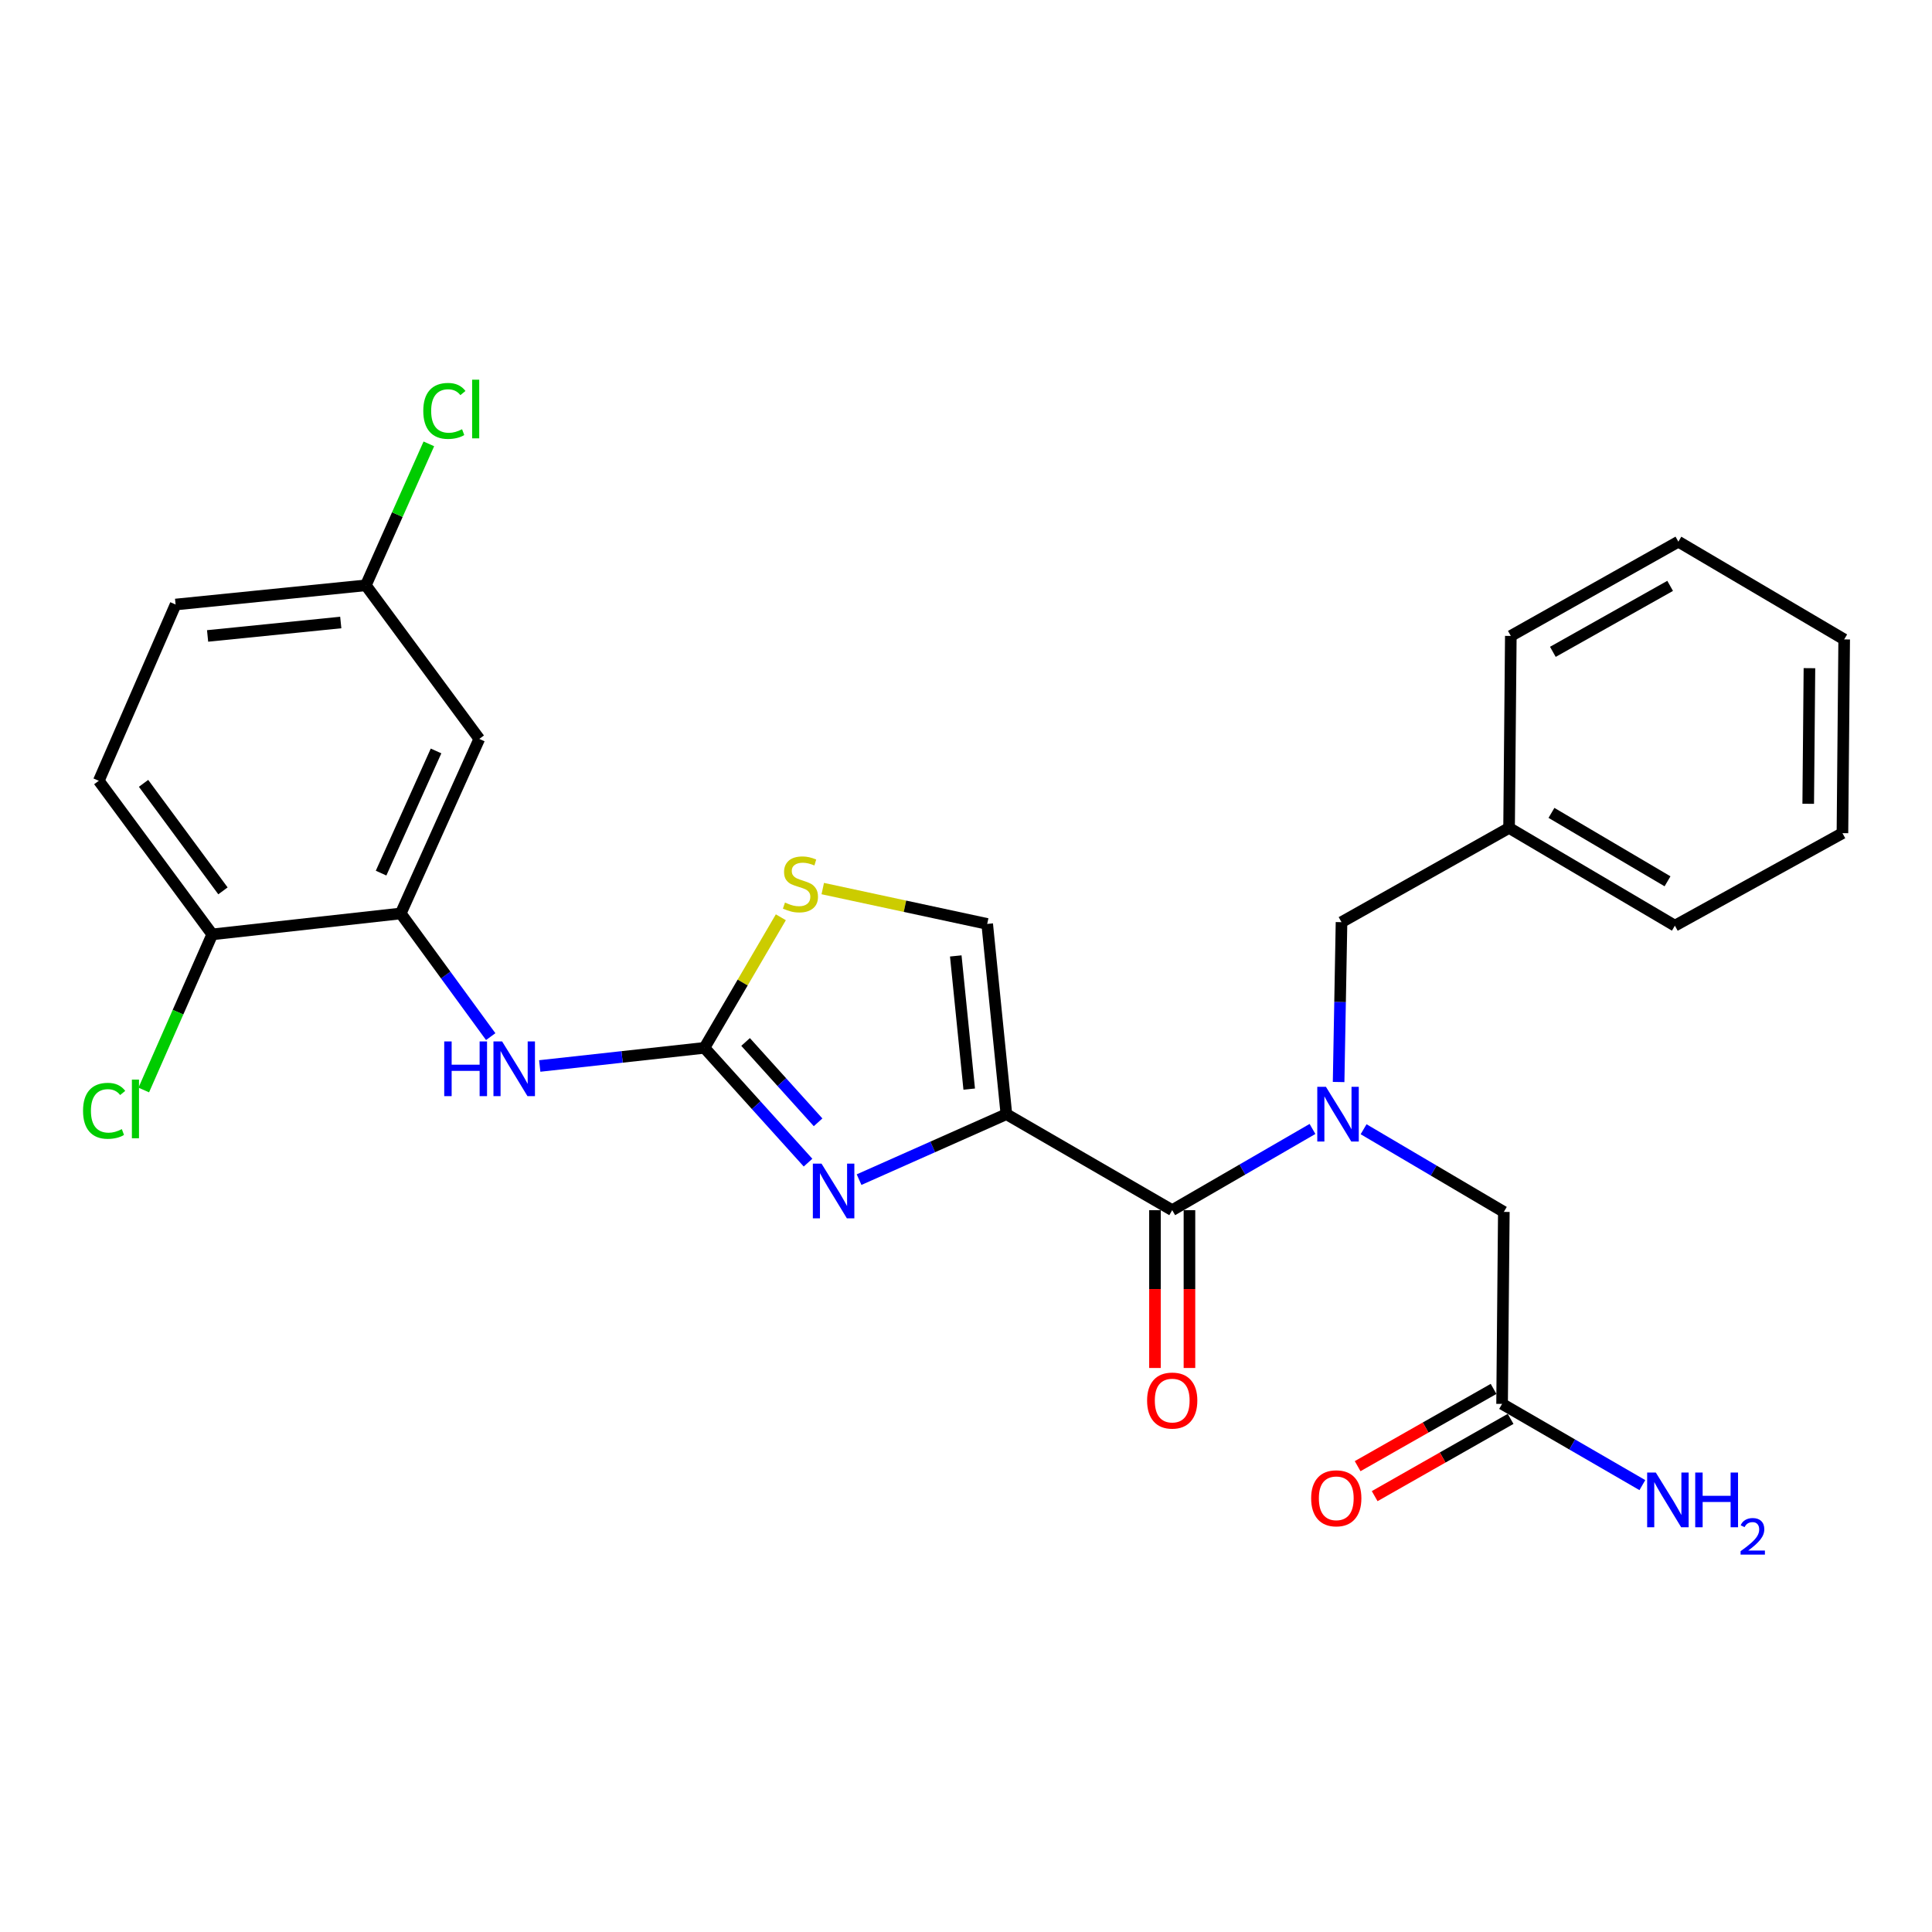 <?xml version='1.0' encoding='iso-8859-1'?>
<svg version='1.1' baseProfile='full'
              xmlns='http://www.w3.org/2000/svg'
                      xmlns:rdkit='http://www.rdkit.org/xml'
                      xmlns:xlink='http://www.w3.org/1999/xlink'
                  xml:space='preserve'
width='1000px' height='1000px' viewBox='0 0 1000 1000'>
<!-- END OF HEADER -->
<rect style='opacity:1.0;fill:#FFFFFF;stroke:none' width='1000' height='1000' x='0' y='0'> </rect>
<path class='bond-0' d='M 773.067,718.894 L 737.888,738.89' style='fill:none;fill-rule:evenodd;stroke:#000000;stroke-width:6px;stroke-linecap:butt;stroke-linejoin:miter;stroke-opacity:1' />
<path class='bond-0' d='M 737.888,738.89 L 702.708,758.886' style='fill:none;fill-rule:evenodd;stroke:#FF0000;stroke-width:6px;stroke-linecap:butt;stroke-linejoin:miter;stroke-opacity:1' />
<path class='bond-0' d='M 781.887,734.411 L 746.707,754.407' style='fill:none;fill-rule:evenodd;stroke:#000000;stroke-width:6px;stroke-linecap:butt;stroke-linejoin:miter;stroke-opacity:1' />
<path class='bond-0' d='M 746.707,754.407 L 711.527,774.402' style='fill:none;fill-rule:evenodd;stroke:#FF0000;stroke-width:6px;stroke-linecap:butt;stroke-linejoin:miter;stroke-opacity:1' />
<path class='bond-1' d='M 777.477,726.653 L 813.781,747.673' style='fill:none;fill-rule:evenodd;stroke:#000000;stroke-width:6px;stroke-linecap:butt;stroke-linejoin:miter;stroke-opacity:1' />
<path class='bond-1' d='M 813.781,747.673 L 850.085,768.694' style='fill:none;fill-rule:evenodd;stroke:#0000FF;stroke-width:6px;stroke-linecap:butt;stroke-linejoin:miter;stroke-opacity:1' />
<path class='bond-2' d='M 777.477,726.653 L 778.379,627.281' style='fill:none;fill-rule:evenodd;stroke:#000000;stroke-width:6px;stroke-linecap:butt;stroke-linejoin:miter;stroke-opacity:1' />
<path class='bond-3' d='M 781.096,428.527 L 694.366,477.311' style='fill:none;fill-rule:evenodd;stroke:#000000;stroke-width:6px;stroke-linecap:butt;stroke-linejoin:miter;stroke-opacity:1' />
<path class='bond-4' d='M 781.096,428.527 L 866.913,479.125' style='fill:none;fill-rule:evenodd;stroke:#000000;stroke-width:6px;stroke-linecap:butt;stroke-linejoin:miter;stroke-opacity:1' />
<path class='bond-4' d='M 803.033,420.743 L 863.106,456.161' style='fill:none;fill-rule:evenodd;stroke:#000000;stroke-width:6px;stroke-linecap:butt;stroke-linejoin:miter;stroke-opacity:1' />
<path class='bond-5' d='M 781.096,428.527 L 781.998,329.156' style='fill:none;fill-rule:evenodd;stroke:#000000;stroke-width:6px;stroke-linecap:butt;stroke-linejoin:miter;stroke-opacity:1' />
<path class='bond-6' d='M 866.913,479.125 L 953.643,431.244' style='fill:none;fill-rule:evenodd;stroke:#000000;stroke-width:6px;stroke-linecap:butt;stroke-linejoin:miter;stroke-opacity:1' />
<path class='bond-7' d='M 953.643,431.244 L 954.545,330.96' style='fill:none;fill-rule:evenodd;stroke:#000000;stroke-width:6px;stroke-linecap:butt;stroke-linejoin:miter;stroke-opacity:1' />
<path class='bond-7' d='M 935.932,416.041 L 936.563,345.842' style='fill:none;fill-rule:evenodd;stroke:#000000;stroke-width:6px;stroke-linecap:butt;stroke-linejoin:miter;stroke-opacity:1' />
<path class='bond-8' d='M 954.545,330.96 L 868.718,280.372' style='fill:none;fill-rule:evenodd;stroke:#000000;stroke-width:6px;stroke-linecap:butt;stroke-linejoin:miter;stroke-opacity:1' />
<path class='bond-9' d='M 868.718,280.372 L 781.998,329.156' style='fill:none;fill-rule:evenodd;stroke:#000000;stroke-width:6px;stroke-linecap:butt;stroke-linejoin:miter;stroke-opacity:1' />
<path class='bond-9' d='M 864.461,303.245 L 803.757,337.393' style='fill:none;fill-rule:evenodd;stroke:#000000;stroke-width:6px;stroke-linecap:butt;stroke-linejoin:miter;stroke-opacity:1' />
<path class='bond-10' d='M 694.366,477.311 L 693.615,518.679' style='fill:none;fill-rule:evenodd;stroke:#000000;stroke-width:6px;stroke-linecap:butt;stroke-linejoin:miter;stroke-opacity:1' />
<path class='bond-10' d='M 693.615,518.679 L 692.864,560.048' style='fill:none;fill-rule:evenodd;stroke:#0000FF;stroke-width:6px;stroke-linecap:butt;stroke-linejoin:miter;stroke-opacity:1' />
<path class='bond-11' d='M 705.792,584.492 L 742.086,605.886' style='fill:none;fill-rule:evenodd;stroke:#0000FF;stroke-width:6px;stroke-linecap:butt;stroke-linejoin:miter;stroke-opacity:1' />
<path class='bond-11' d='M 742.086,605.886 L 778.379,627.281' style='fill:none;fill-rule:evenodd;stroke:#000000;stroke-width:6px;stroke-linecap:butt;stroke-linejoin:miter;stroke-opacity:1' />
<path class='bond-12' d='M 679.342,584.345 L 643.038,605.362' style='fill:none;fill-rule:evenodd;stroke:#0000FF;stroke-width:6px;stroke-linecap:butt;stroke-linejoin:miter;stroke-opacity:1' />
<path class='bond-12' d='M 643.038,605.362 L 606.734,626.379' style='fill:none;fill-rule:evenodd;stroke:#000000;stroke-width:6px;stroke-linecap:butt;stroke-linejoin:miter;stroke-opacity:1' />
<path class='bond-13' d='M 597.811,626.379 L 597.811,667.222' style='fill:none;fill-rule:evenodd;stroke:#000000;stroke-width:6px;stroke-linecap:butt;stroke-linejoin:miter;stroke-opacity:1' />
<path class='bond-13' d='M 597.811,667.222 L 597.811,708.066' style='fill:none;fill-rule:evenodd;stroke:#FF0000;stroke-width:6px;stroke-linecap:butt;stroke-linejoin:miter;stroke-opacity:1' />
<path class='bond-13' d='M 615.658,626.379 L 615.658,667.222' style='fill:none;fill-rule:evenodd;stroke:#000000;stroke-width:6px;stroke-linecap:butt;stroke-linejoin:miter;stroke-opacity:1' />
<path class='bond-13' d='M 615.658,667.222 L 615.658,708.066' style='fill:none;fill-rule:evenodd;stroke:#FF0000;stroke-width:6px;stroke-linecap:butt;stroke-linejoin:miter;stroke-opacity:1' />
<path class='bond-14' d='M 606.734,626.379 L 520.907,576.693' style='fill:none;fill-rule:evenodd;stroke:#000000;stroke-width:6px;stroke-linecap:butt;stroke-linejoin:miter;stroke-opacity:1' />
<path class='bond-15' d='M 404.162,474.78 L 384.392,508.573' style='fill:none;fill-rule:evenodd;stroke:#CCCC00;stroke-width:6px;stroke-linecap:butt;stroke-linejoin:miter;stroke-opacity:1' />
<path class='bond-15' d='M 384.392,508.573 L 364.621,542.366' style='fill:none;fill-rule:evenodd;stroke:#000000;stroke-width:6px;stroke-linecap:butt;stroke-linejoin:miter;stroke-opacity:1' />
<path class='bond-16' d='M 425.859,459.924 L 468.415,469.074' style='fill:none;fill-rule:evenodd;stroke:#CCCC00;stroke-width:6px;stroke-linecap:butt;stroke-linejoin:miter;stroke-opacity:1' />
<path class='bond-16' d='M 468.415,469.074 L 510.972,478.223' style='fill:none;fill-rule:evenodd;stroke:#000000;stroke-width:6px;stroke-linecap:butt;stroke-linejoin:miter;stroke-opacity:1' />
<path class='bond-17' d='M 364.621,542.366 L 391.428,572.072' style='fill:none;fill-rule:evenodd;stroke:#000000;stroke-width:6px;stroke-linecap:butt;stroke-linejoin:miter;stroke-opacity:1' />
<path class='bond-17' d='M 391.428,572.072 L 418.236,601.778' style='fill:none;fill-rule:evenodd;stroke:#0000FF;stroke-width:6px;stroke-linecap:butt;stroke-linejoin:miter;stroke-opacity:1' />
<path class='bond-17' d='M 385.913,539.32 L 404.679,560.115' style='fill:none;fill-rule:evenodd;stroke:#000000;stroke-width:6px;stroke-linecap:butt;stroke-linejoin:miter;stroke-opacity:1' />
<path class='bond-17' d='M 404.679,560.115 L 423.444,580.909' style='fill:none;fill-rule:evenodd;stroke:#0000FF;stroke-width:6px;stroke-linecap:butt;stroke-linejoin:miter;stroke-opacity:1' />
<path class='bond-18' d='M 364.621,542.366 L 321.995,547.057' style='fill:none;fill-rule:evenodd;stroke:#000000;stroke-width:6px;stroke-linecap:butt;stroke-linejoin:miter;stroke-opacity:1' />
<path class='bond-18' d='M 321.995,547.057 L 279.368,551.749' style='fill:none;fill-rule:evenodd;stroke:#0000FF;stroke-width:6px;stroke-linecap:butt;stroke-linejoin:miter;stroke-opacity:1' />
<path class='bond-19' d='M 444.657,610.582 L 482.782,593.637' style='fill:none;fill-rule:evenodd;stroke:#0000FF;stroke-width:6px;stroke-linecap:butt;stroke-linejoin:miter;stroke-opacity:1' />
<path class='bond-19' d='M 482.782,593.637 L 520.907,576.693' style='fill:none;fill-rule:evenodd;stroke:#000000;stroke-width:6px;stroke-linecap:butt;stroke-linejoin:miter;stroke-opacity:1' />
<path class='bond-20' d='M 520.907,576.693 L 510.972,478.223' style='fill:none;fill-rule:evenodd;stroke:#000000;stroke-width:6px;stroke-linecap:butt;stroke-linejoin:miter;stroke-opacity:1' />
<path class='bond-20' d='M 501.659,563.714 L 494.705,494.785' style='fill:none;fill-rule:evenodd;stroke:#000000;stroke-width:6px;stroke-linecap:butt;stroke-linejoin:miter;stroke-opacity:1' />
<path class='bond-21' d='M 253.991,536.554 L 230.707,504.677' style='fill:none;fill-rule:evenodd;stroke:#0000FF;stroke-width:6px;stroke-linecap:butt;stroke-linejoin:miter;stroke-opacity:1' />
<path class='bond-21' d='M 230.707,504.677 L 207.423,472.799' style='fill:none;fill-rule:evenodd;stroke:#000000;stroke-width:6px;stroke-linecap:butt;stroke-linejoin:miter;stroke-opacity:1' />
<path class='bond-22' d='M 207.423,472.799 L 248.076,382.461' style='fill:none;fill-rule:evenodd;stroke:#000000;stroke-width:6px;stroke-linecap:butt;stroke-linejoin:miter;stroke-opacity:1' />
<path class='bond-22' d='M 197.245,451.925 L 225.702,388.687' style='fill:none;fill-rule:evenodd;stroke:#000000;stroke-width:6px;stroke-linecap:butt;stroke-linejoin:miter;stroke-opacity:1' />
<path class='bond-23' d='M 207.423,472.799 L 109.856,483.637' style='fill:none;fill-rule:evenodd;stroke:#000000;stroke-width:6px;stroke-linecap:butt;stroke-linejoin:miter;stroke-opacity:1' />
<path class='bond-24' d='M 248.076,382.461 L 189.357,302.959' style='fill:none;fill-rule:evenodd;stroke:#000000;stroke-width:6px;stroke-linecap:butt;stroke-linejoin:miter;stroke-opacity:1' />
<path class='bond-25' d='M 109.856,483.637 L 51.137,404.136' style='fill:none;fill-rule:evenodd;stroke:#000000;stroke-width:6px;stroke-linecap:butt;stroke-linejoin:miter;stroke-opacity:1' />
<path class='bond-25' d='M 115.404,461.108 L 74.301,405.457' style='fill:none;fill-rule:evenodd;stroke:#000000;stroke-width:6px;stroke-linecap:butt;stroke-linejoin:miter;stroke-opacity:1' />
<path class='bond-26' d='M 109.856,483.637 L 92.134,523.912' style='fill:none;fill-rule:evenodd;stroke:#000000;stroke-width:6px;stroke-linecap:butt;stroke-linejoin:miter;stroke-opacity:1' />
<path class='bond-26' d='M 92.134,523.912 L 74.412,564.187' style='fill:none;fill-rule:evenodd;stroke:#00CC00;stroke-width:6px;stroke-linecap:butt;stroke-linejoin:miter;stroke-opacity:1' />
<path class='bond-27' d='M 51.137,404.136 L 90.888,312.894' style='fill:none;fill-rule:evenodd;stroke:#000000;stroke-width:6px;stroke-linecap:butt;stroke-linejoin:miter;stroke-opacity:1' />
<path class='bond-28' d='M 189.357,302.959 L 205.666,266.352' style='fill:none;fill-rule:evenodd;stroke:#000000;stroke-width:6px;stroke-linecap:butt;stroke-linejoin:miter;stroke-opacity:1' />
<path class='bond-28' d='M 205.666,266.352 L 221.974,229.746' style='fill:none;fill-rule:evenodd;stroke:#00CC00;stroke-width:6px;stroke-linecap:butt;stroke-linejoin:miter;stroke-opacity:1' />
<path class='bond-29' d='M 189.357,302.959 L 90.888,312.894' style='fill:none;fill-rule:evenodd;stroke:#000000;stroke-width:6px;stroke-linecap:butt;stroke-linejoin:miter;stroke-opacity:1' />
<path class='bond-29' d='M 176.378,322.207 L 107.45,329.162' style='fill:none;fill-rule:evenodd;stroke:#000000;stroke-width:6px;stroke-linecap:butt;stroke-linejoin:miter;stroke-opacity:1' />
<path  class='atom-1' d='M 678.65 775.516
Q 678.65 768.716, 682.01 764.916
Q 685.37 761.116, 691.65 761.116
Q 697.93 761.116, 701.29 764.916
Q 704.65 768.716, 704.65 775.516
Q 704.65 782.396, 701.25 786.316
Q 697.85 790.196, 691.65 790.196
Q 685.41 790.196, 682.01 786.316
Q 678.65 782.436, 678.65 775.516
M 691.65 786.996
Q 695.97 786.996, 698.29 784.116
Q 700.65 781.196, 700.65 775.516
Q 700.65 769.956, 698.29 767.156
Q 695.97 764.316, 691.65 764.316
Q 687.33 764.316, 684.97 767.116
Q 682.65 769.916, 682.65 775.516
Q 682.65 781.236, 684.97 784.116
Q 687.33 786.996, 691.65 786.996
' fill='#FF0000'/>
<path  class='atom-2' d='M 857.044 762.188
L 866.324 777.188
Q 867.244 778.668, 868.724 781.348
Q 870.204 784.028, 870.284 784.188
L 870.284 762.188
L 874.044 762.188
L 874.044 790.508
L 870.164 790.508
L 860.204 774.108
Q 859.044 772.188, 857.804 769.988
Q 856.604 767.788, 856.244 767.108
L 856.244 790.508
L 852.564 790.508
L 852.564 762.188
L 857.044 762.188
' fill='#0000FF'/>
<path  class='atom-2' d='M 877.444 762.188
L 881.284 762.188
L 881.284 774.228
L 895.764 774.228
L 895.764 762.188
L 899.604 762.188
L 899.604 790.508
L 895.764 790.508
L 895.764 777.428
L 881.284 777.428
L 881.284 790.508
L 877.444 790.508
L 877.444 762.188
' fill='#0000FF'/>
<path  class='atom-2' d='M 900.977 789.515
Q 901.663 787.746, 903.3 786.769
Q 904.937 785.766, 907.207 785.766
Q 910.032 785.766, 911.616 787.297
Q 913.2 788.828, 913.2 791.548
Q 913.2 794.32, 911.141 796.907
Q 909.108 799.494, 904.884 802.556
L 913.517 802.556
L 913.517 804.668
L 900.924 804.668
L 900.924 802.9
Q 904.409 800.418, 906.468 798.57
Q 908.554 796.722, 909.557 795.059
Q 910.56 793.396, 910.56 791.68
Q 910.56 789.884, 909.663 788.881
Q 908.765 787.878, 907.207 787.878
Q 905.703 787.878, 904.699 788.485
Q 903.696 789.092, 902.983 790.439
L 900.977 789.515
' fill='#0000FF'/>
<path  class='atom-10' d='M 686.302 562.533
L 695.582 577.533
Q 696.502 579.013, 697.982 581.693
Q 699.462 584.373, 699.542 584.533
L 699.542 562.533
L 703.302 562.533
L 703.302 590.853
L 699.422 590.853
L 689.462 574.453
Q 688.302 572.533, 687.062 570.333
Q 685.862 568.133, 685.502 567.453
L 685.502 590.853
L 681.822 590.853
L 681.822 562.533
L 686.302 562.533
' fill='#0000FF'/>
<path  class='atom-13' d='M 593.734 724.928
Q 593.734 718.128, 597.094 714.328
Q 600.454 710.528, 606.734 710.528
Q 613.014 710.528, 616.374 714.328
Q 619.734 718.128, 619.734 724.928
Q 619.734 731.808, 616.334 735.728
Q 612.934 739.608, 606.734 739.608
Q 600.494 739.608, 597.094 735.728
Q 593.734 731.848, 593.734 724.928
M 606.734 736.408
Q 611.054 736.408, 613.374 733.528
Q 615.734 730.608, 615.734 724.928
Q 615.734 719.368, 613.374 716.568
Q 611.054 713.728, 606.734 713.728
Q 602.414 713.728, 600.054 716.528
Q 597.734 719.328, 597.734 724.928
Q 597.734 730.648, 600.054 733.528
Q 602.414 736.408, 606.734 736.408
' fill='#FF0000'/>
<path  class='atom-14' d='M 406.307 467.161
Q 406.627 467.281, 407.947 467.841
Q 409.267 468.401, 410.707 468.761
Q 412.187 469.081, 413.627 469.081
Q 416.307 469.081, 417.867 467.801
Q 419.427 466.481, 419.427 464.201
Q 419.427 462.641, 418.627 461.681
Q 417.867 460.721, 416.667 460.201
Q 415.467 459.681, 413.467 459.081
Q 410.947 458.321, 409.427 457.601
Q 407.947 456.881, 406.867 455.361
Q 405.827 453.841, 405.827 451.281
Q 405.827 447.721, 408.227 445.521
Q 410.667 443.321, 415.467 443.321
Q 418.747 443.321, 422.467 444.881
L 421.547 447.961
Q 418.147 446.561, 415.587 446.561
Q 412.827 446.561, 411.307 447.721
Q 409.787 448.841, 409.827 450.801
Q 409.827 452.321, 410.587 453.241
Q 411.387 454.161, 412.507 454.681
Q 413.667 455.201, 415.587 455.801
Q 418.147 456.601, 419.667 457.401
Q 421.187 458.201, 422.267 459.841
Q 423.387 461.441, 423.387 464.201
Q 423.387 468.121, 420.747 470.241
Q 418.147 472.321, 413.787 472.321
Q 411.267 472.321, 409.347 471.761
Q 407.467 471.241, 405.227 470.321
L 406.307 467.161
' fill='#CCCC00'/>
<path  class='atom-16' d='M 425.21 602.283
L 434.49 617.283
Q 435.41 618.763, 436.89 621.443
Q 438.37 624.123, 438.45 624.283
L 438.45 602.283
L 442.21 602.283
L 442.21 630.603
L 438.33 630.603
L 428.37 614.203
Q 427.21 612.283, 425.97 610.083
Q 424.77 607.883, 424.41 607.203
L 424.41 630.603
L 420.73 630.603
L 420.73 602.283
L 425.21 602.283
' fill='#0000FF'/>
<path  class='atom-19' d='M 229.932 539.043
L 233.772 539.043
L 233.772 551.083
L 248.252 551.083
L 248.252 539.043
L 252.092 539.043
L 252.092 567.363
L 248.252 567.363
L 248.252 554.283
L 233.772 554.283
L 233.772 567.363
L 229.932 567.363
L 229.932 539.043
' fill='#0000FF'/>
<path  class='atom-19' d='M 259.892 539.043
L 269.172 554.043
Q 270.092 555.523, 271.572 558.203
Q 273.052 560.883, 273.132 561.043
L 273.132 539.043
L 276.892 539.043
L 276.892 567.363
L 273.012 567.363
L 263.052 550.963
Q 261.892 549.043, 260.652 546.843
Q 259.452 544.643, 259.092 543.963
L 259.092 567.363
L 255.412 567.363
L 255.412 539.043
L 259.892 539.043
' fill='#0000FF'/>
<path  class='atom-25' d='M 42.985 574.956
Q 42.985 567.916, 46.265 564.236
Q 49.585 560.516, 55.865 560.516
Q 61.705 560.516, 64.825 564.636
L 62.185 566.796
Q 59.905 563.796, 55.865 563.796
Q 51.585 563.796, 49.305 566.676
Q 47.065 569.516, 47.065 574.956
Q 47.065 580.556, 49.385 583.436
Q 51.745 586.316, 56.305 586.316
Q 59.425 586.316, 63.065 584.436
L 64.185 587.436
Q 62.705 588.396, 60.465 588.956
Q 58.225 589.516, 55.745 589.516
Q 49.585 589.516, 46.265 585.756
Q 42.985 581.996, 42.985 574.956
' fill='#00CC00'/>
<path  class='atom-25' d='M 68.265 558.796
L 71.945 558.796
L 71.945 589.156
L 68.265 589.156
L 68.265 558.796
' fill='#00CC00'/>
<path  class='atom-27' d='M 219.09 212.688
Q 219.09 205.648, 222.37 201.968
Q 225.69 198.248, 231.97 198.248
Q 237.81 198.248, 240.93 202.368
L 238.29 204.528
Q 236.01 201.528, 231.97 201.528
Q 227.69 201.528, 225.41 204.408
Q 223.17 207.248, 223.17 212.688
Q 223.17 218.288, 225.49 221.168
Q 227.85 224.048, 232.41 224.048
Q 235.53 224.048, 239.17 222.168
L 240.29 225.168
Q 238.81 226.128, 236.57 226.688
Q 234.33 227.248, 231.85 227.248
Q 225.69 227.248, 222.37 223.488
Q 219.09 219.728, 219.09 212.688
' fill='#00CC00'/>
<path  class='atom-27' d='M 244.37 196.528
L 248.05 196.528
L 248.05 226.888
L 244.37 226.888
L 244.37 196.528
' fill='#00CC00'/>
</svg>
